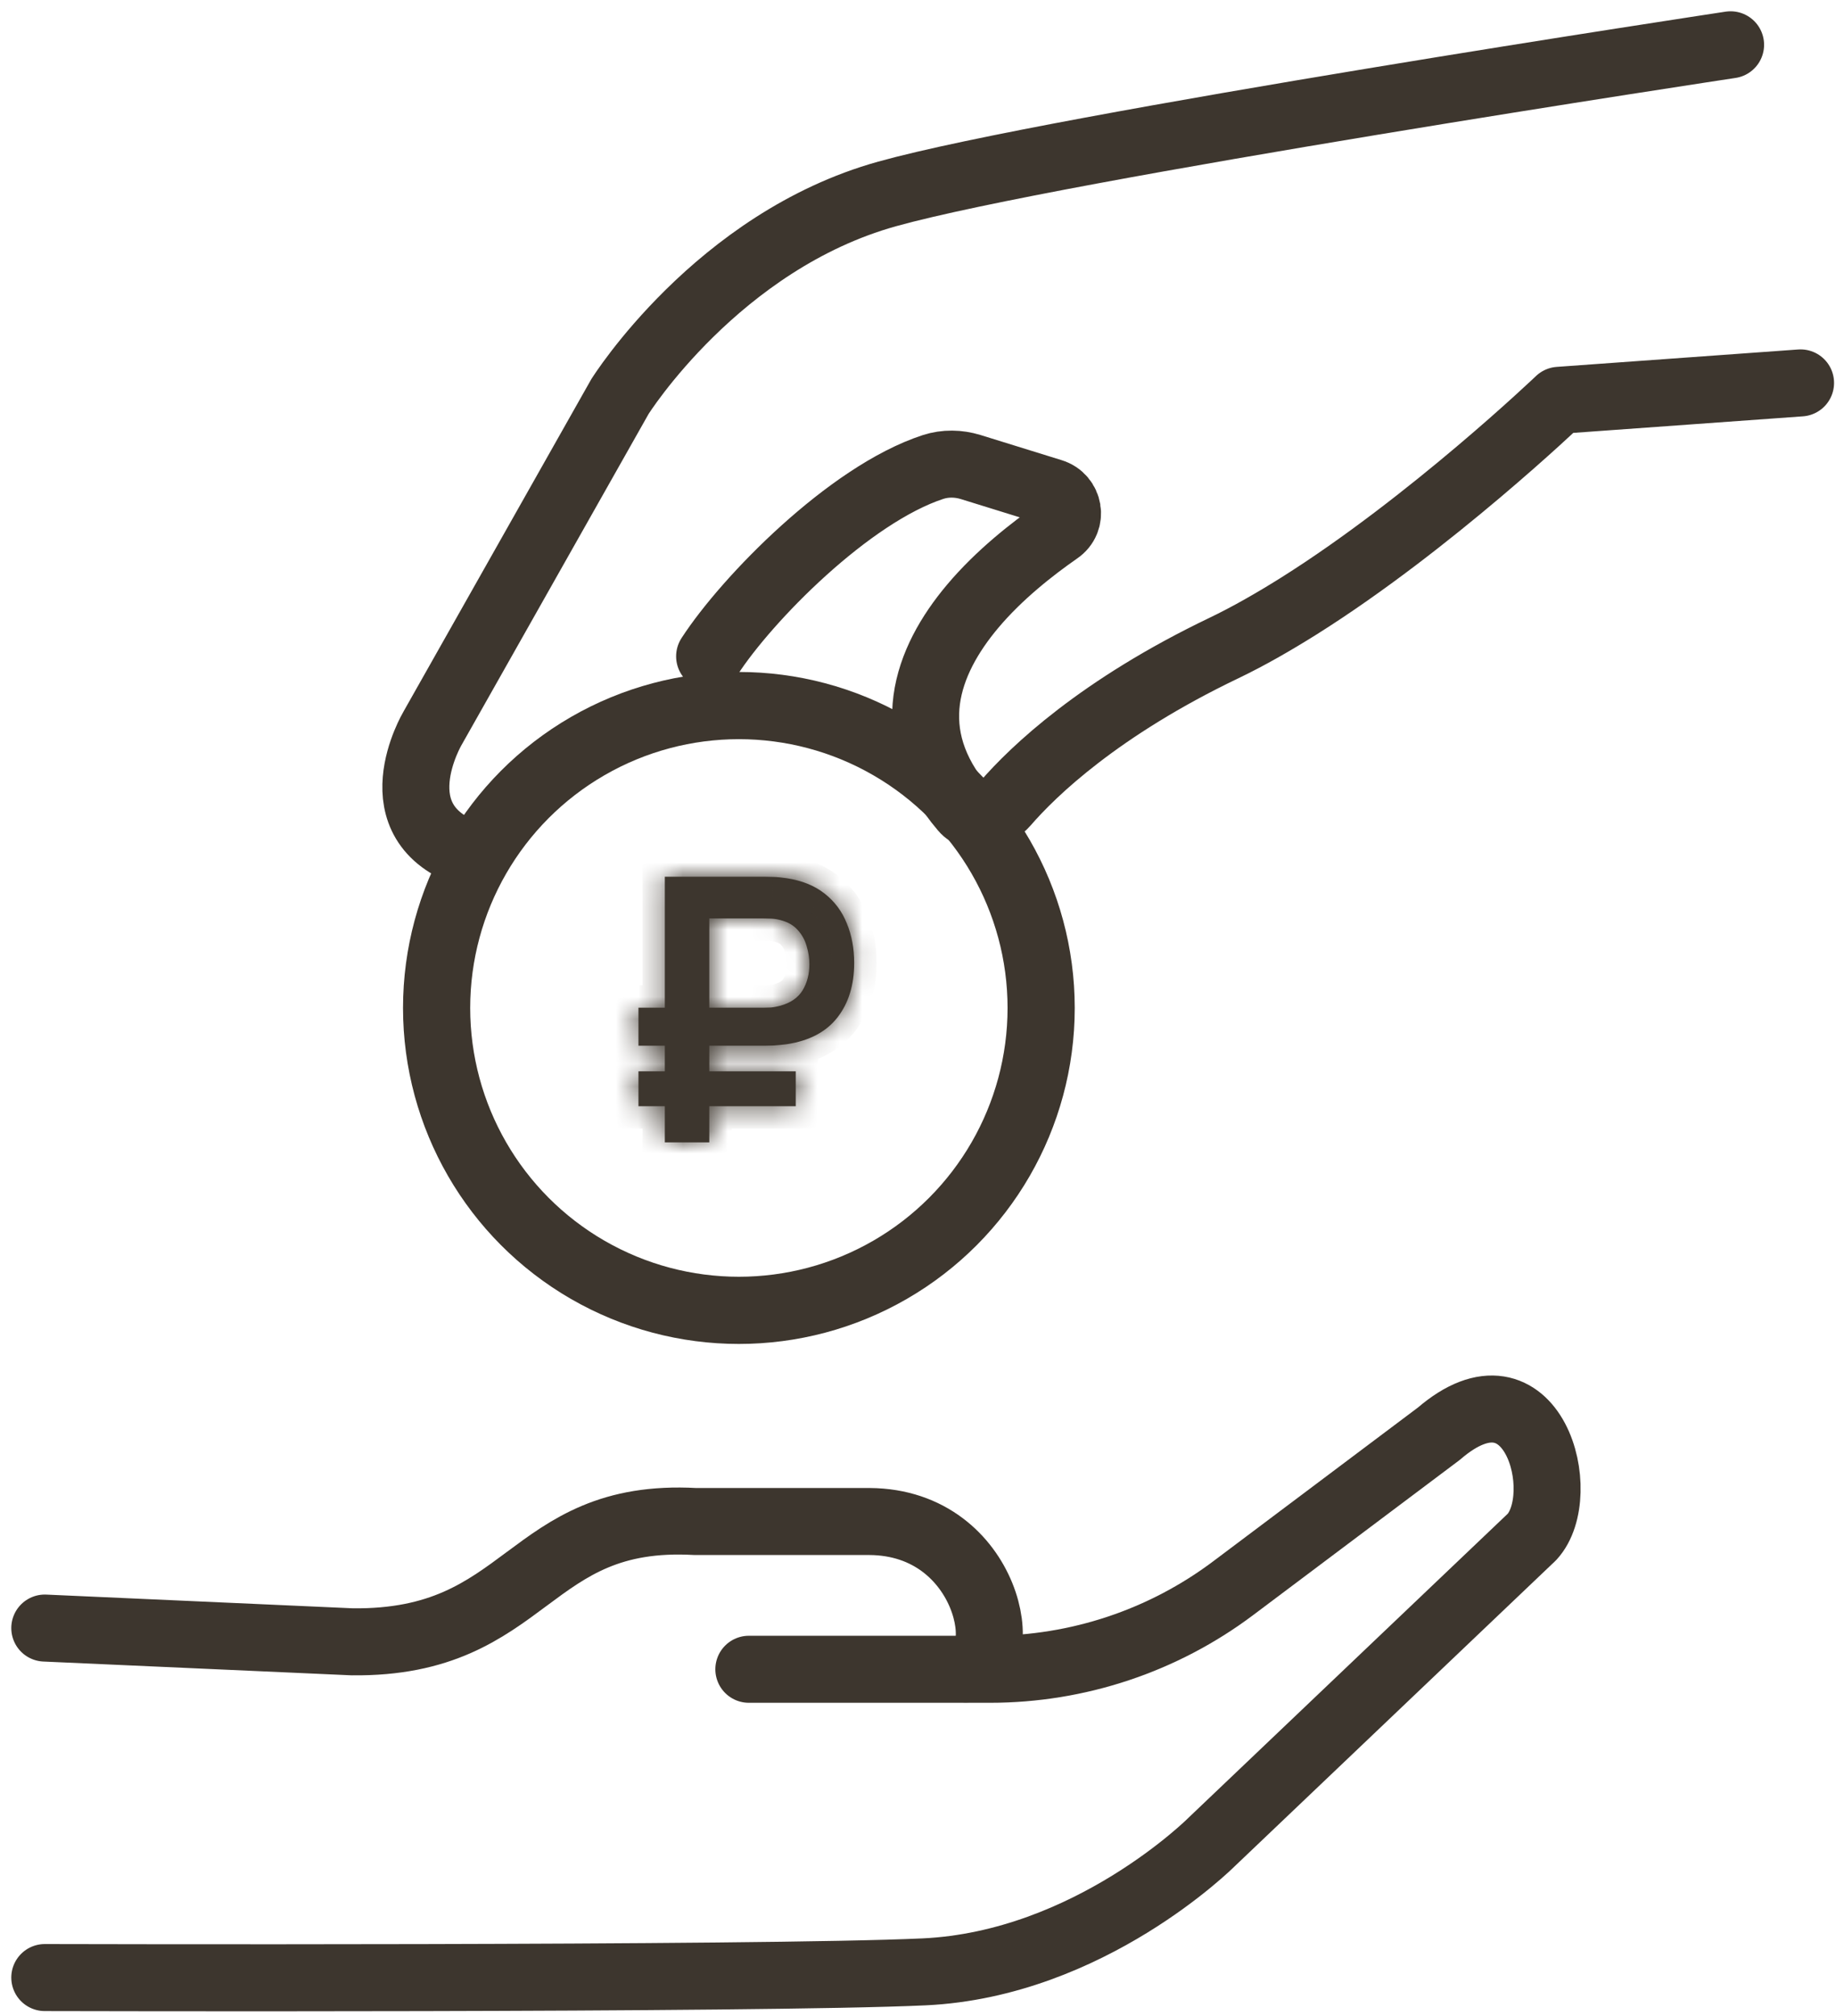 <?xml version="1.0" encoding="UTF-8"?> <svg xmlns="http://www.w3.org/2000/svg" width="82" height="90" viewBox="0 0 82 90" fill="none"><path d="M80.417 17.095L69.631 17.872C69.631 17.872 63.886 23.363 58.007 27.058C56.885 27.761 55.763 28.404 54.671 28.928C49.106 31.59 46.144 34.433 44.903 35.869C44.439 36.407 43.496 36.662 43.033 36.108C40.16 32.742 41.387 29.511 43.437 27.073C44.633 25.651 46.114 24.5 47.251 23.707C47.94 23.243 47.76 22.211 46.967 21.971L43.347 20.849C42.808 20.685 42.225 20.67 41.672 20.849C37.917 22.076 33.354 26.744 31.693 29.302" stroke="#3D362E" stroke-width="2.992" stroke-miterlimit="10" stroke-linecap="round" stroke-linejoin="round"></path><path d="M77.292 2C77.292 2 47.194 6.548 39.624 8.657C32.039 10.766 27.686 17.708 27.686 17.708L19.324 32.503C19.324 32.503 16.796 36.751 21.014 38.157" stroke="#3D362E" stroke-width="2.992" stroke-miterlimit="10" stroke-linecap="round" stroke-linejoin="round"></path><path d="M2 88.287C2 88.287 33.894 88.377 41.269 88.033C48.659 87.689 54.105 82.243 54.105 82.243L68.421 68.615C70.156 66.73 68.481 60.373 64.262 64.008L55.077 70.904C51.95 73.253 48.136 74.524 44.216 74.524H33.445" stroke="#3D362E" stroke-width="2.992" stroke-miterlimit="10" stroke-linecap="round" stroke-linejoin="round"></path><path d="M2 72.684L15.733 73.298C23.662 73.387 23.482 67.508 31.052 67.927H38.831C44.246 67.957 45.293 74.509 43.139 74.509" stroke="#3D362E" stroke-width="2.992" stroke-miterlimit="10" stroke-linecap="round" stroke-linejoin="round"></path><circle cx="33" cy="45" r="13.5" stroke="#3D362E" stroke-width="3"></circle><mask id="path-6-inside-1_34_2251" fill="white"><path d="M28.515 46.685V44.989H34.099C34.187 44.989 34.294 44.986 34.42 44.98C34.552 44.969 34.697 44.942 34.856 44.898C35.312 44.772 35.642 44.544 35.845 44.214C36.048 43.88 36.149 43.49 36.149 43.045C36.149 42.776 36.108 42.507 36.026 42.238C35.949 41.964 35.814 41.722 35.622 41.513C35.436 41.305 35.18 41.159 34.856 41.077C34.714 41.038 34.568 41.016 34.42 41.011C34.277 41.005 34.17 41.003 34.099 41.003H30.994V39.142H34.181C34.242 39.142 34.36 39.144 34.535 39.15C34.716 39.155 34.917 39.175 35.136 39.208C35.817 39.312 36.38 39.54 36.825 39.891C37.275 40.242 37.607 40.687 37.821 41.225C38.041 41.758 38.15 42.345 38.15 42.987C38.15 43.97 37.901 44.783 37.401 45.425C36.901 46.067 36.147 46.465 35.136 46.619C34.917 46.646 34.716 46.666 34.535 46.677C34.36 46.682 34.242 46.685 34.181 46.685H28.515ZM28.515 49.386V47.83H35.54V49.386H28.515ZM29.693 51V39.142H31.678V51H29.693Z"></path></mask><path d="M28.515 46.685V44.989H34.099C34.187 44.989 34.294 44.986 34.42 44.98C34.552 44.969 34.697 44.942 34.856 44.898C35.312 44.772 35.642 44.544 35.845 44.214C36.048 43.88 36.149 43.49 36.149 43.045C36.149 42.776 36.108 42.507 36.026 42.238C35.949 41.964 35.814 41.722 35.622 41.513C35.436 41.305 35.18 41.159 34.856 41.077C34.714 41.038 34.568 41.016 34.42 41.011C34.277 41.005 34.17 41.003 34.099 41.003H30.994V39.142H34.181C34.242 39.142 34.36 39.144 34.535 39.15C34.716 39.155 34.917 39.175 35.136 39.208C35.817 39.312 36.38 39.54 36.825 39.891C37.275 40.242 37.607 40.687 37.821 41.225C38.041 41.758 38.15 42.345 38.15 42.987C38.15 43.97 37.901 44.783 37.401 45.425C36.901 46.067 36.147 46.465 35.136 46.619C34.917 46.646 34.716 46.666 34.535 46.677C34.36 46.682 34.242 46.685 34.181 46.685H28.515ZM28.515 49.386V47.83H35.54V49.386H28.515ZM29.693 51V39.142H31.678V51H29.693Z" fill="#3D362E"></path><path d="M28.515 46.685H27.515V47.685H28.515V46.685ZM28.515 44.989V43.989H27.515V44.989H28.515ZM34.42 44.98L34.463 45.979L34.483 45.978L34.503 45.977L34.42 44.98ZM34.856 44.898L35.122 45.862L35.123 45.861L34.856 44.898ZM35.845 44.214L36.696 44.739L36.7 44.733L35.845 44.214ZM36.026 42.238L35.063 42.508L35.066 42.519L35.07 42.531L36.026 42.238ZM35.622 41.513L34.877 42.18L34.882 42.185L34.887 42.191L35.622 41.513ZM34.856 41.077L34.596 42.042L34.61 42.046L34.856 41.077ZM34.42 41.011L34.382 42.01L34.383 42.01L34.42 41.011ZM30.994 41.003H29.994V42.003H30.994V41.003ZM30.994 39.142V38.142H29.994V39.142H30.994ZM34.535 39.15L34.504 40.149L34.505 40.149L34.535 39.15ZM35.136 39.208L35.288 38.219L35.285 38.218L35.136 39.208ZM36.825 39.891L36.205 40.676L36.209 40.679L36.825 39.891ZM37.821 41.225L36.892 41.595L36.897 41.606L37.821 41.225ZM37.401 45.425L38.19 46.039L38.19 46.039L37.401 45.425ZM35.136 46.619L35.26 47.611L35.274 47.61L35.287 47.608L35.136 46.619ZM34.535 46.677L34.566 47.676L34.581 47.676L34.596 47.675L34.535 46.677ZM28.515 49.386H27.515V50.386H28.515V49.386ZM28.515 47.83V46.83H27.515V47.83H28.515ZM35.54 47.83H36.54V46.83H35.54V47.83ZM35.54 49.386V50.386H36.54V49.386H35.54ZM29.693 51H28.693V52H29.693V51ZM29.693 39.142V38.142H28.693V39.142H29.693ZM31.678 39.142H32.678V38.142H31.678V39.142ZM31.678 51V52H32.678V51H31.678ZM29.515 46.685V44.989H27.515V46.685H29.515ZM28.515 45.989H34.099V43.989H28.515V45.989ZM34.099 45.989C34.206 45.989 34.328 45.985 34.463 45.979L34.377 43.981C34.259 43.986 34.167 43.989 34.099 43.989V45.989ZM34.503 45.977C34.71 45.959 34.917 45.918 35.122 45.862L34.59 43.934C34.477 43.965 34.394 43.979 34.337 43.984L34.503 45.977ZM35.123 45.861C35.766 45.684 36.332 45.329 36.696 44.739L34.993 43.69C34.951 43.759 34.859 43.859 34.589 43.934L35.123 45.861ZM36.7 44.733C37.01 44.221 37.149 43.647 37.149 43.045H35.149C35.149 43.332 35.086 43.538 34.99 43.696L36.7 44.733ZM37.149 43.045C37.149 42.672 37.092 42.305 36.982 41.945L35.07 42.531C35.124 42.709 35.149 42.88 35.149 43.045H37.149ZM36.989 41.968C36.87 41.543 36.657 41.161 36.358 40.836L34.887 42.191C34.971 42.283 35.028 42.384 35.063 42.508L36.989 41.968ZM36.367 40.846C36.024 40.463 35.581 40.229 35.103 40.108L34.61 42.046C34.779 42.089 34.847 42.146 34.877 42.18L36.367 40.846ZM35.116 40.111C34.901 40.053 34.68 40.02 34.457 40.012L34.383 42.01C34.456 42.013 34.527 42.024 34.596 42.042L35.116 40.111ZM34.458 40.012C34.313 40.006 34.19 40.003 34.099 40.003V42.003C34.15 42.003 34.242 42.005 34.382 42.01L34.458 40.012ZM34.099 40.003H30.994V42.003H34.099V40.003ZM31.994 41.003V39.142H29.994V41.003H31.994ZM30.994 40.142H34.181V38.142H30.994V40.142ZM34.181 40.142C34.223 40.142 34.326 40.144 34.504 40.149L34.566 38.15C34.393 38.145 34.26 38.142 34.181 38.142V40.142ZM34.505 40.149C34.639 40.153 34.799 40.168 34.988 40.196L35.285 38.218C35.034 38.181 34.794 38.157 34.566 38.15L34.505 40.149ZM34.985 40.196C35.531 40.28 35.922 40.453 36.205 40.676L37.444 39.106C36.837 38.627 36.103 38.344 35.288 38.219L34.985 40.196ZM36.209 40.679C36.517 40.92 36.742 41.219 36.892 41.595L38.75 40.855C38.471 40.155 38.032 39.565 37.44 39.103L36.209 40.679ZM36.897 41.606C37.061 42.005 37.15 42.461 37.15 42.987H39.15C39.15 42.229 39.02 41.51 38.745 40.844L36.897 41.606ZM37.15 42.987C37.15 43.795 36.948 44.378 36.612 44.811L38.19 46.039C38.853 45.187 39.15 44.145 39.15 42.987H37.15ZM36.612 44.811C36.307 45.203 35.811 45.505 34.986 45.63L35.287 47.608C36.482 47.426 37.496 46.931 38.19 46.039L36.612 44.811ZM35.012 45.627C34.809 45.652 34.631 45.669 34.475 45.678L34.596 47.675C34.802 47.662 35.024 47.641 35.26 47.611L35.012 45.627ZM34.504 45.677C34.326 45.683 34.223 45.685 34.181 45.685V47.685C34.26 47.685 34.393 47.682 34.566 47.676L34.504 45.677ZM34.181 45.685H28.515V47.685H34.181V45.685ZM29.515 49.386V47.83H27.515V49.386H29.515ZM28.515 48.83H35.54V46.83H28.515V48.83ZM34.54 47.83V49.386H36.54V47.83H34.54ZM35.54 48.386H28.515V50.386H35.54V48.386ZM30.693 51V39.142H28.693V51H30.693ZM29.693 40.142H31.678V38.142H29.693V40.142ZM30.678 39.142V51H32.678V39.142H30.678ZM31.678 50H29.693V52H31.678V50Z" fill="#3D362E" mask="url(#path-6-inside-1_34_2251)"></path></svg> 